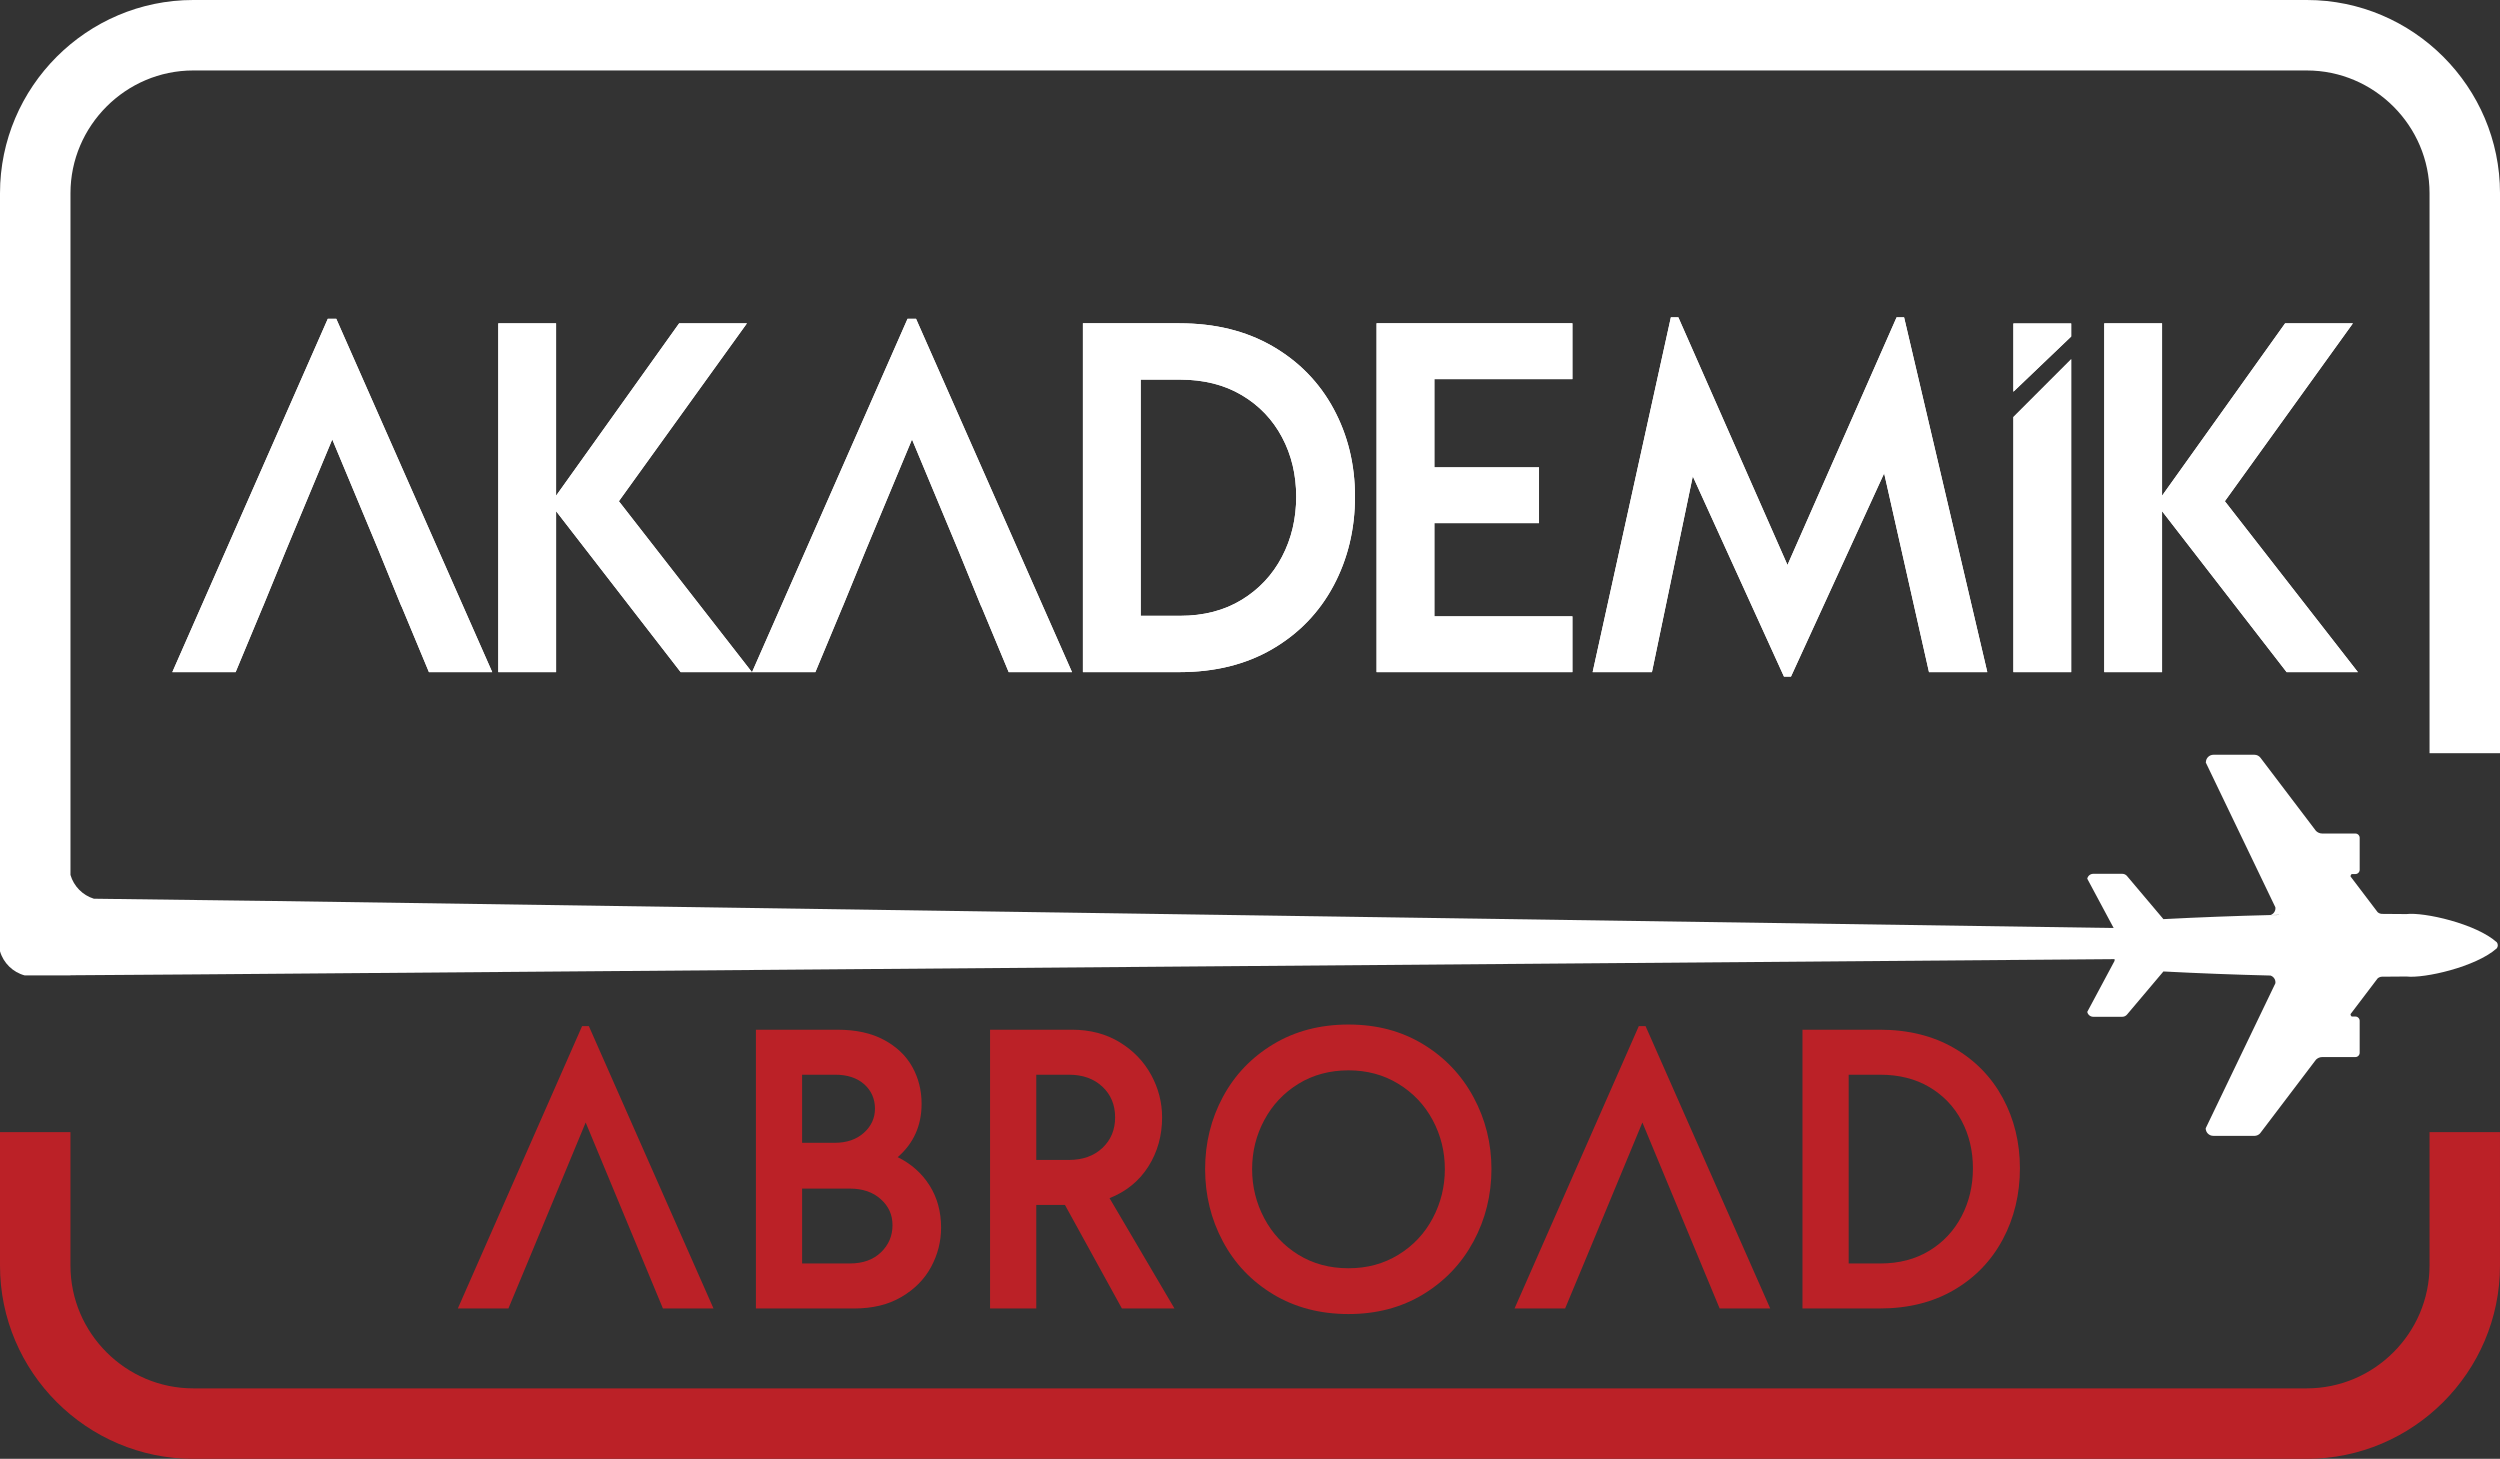 <?xml version="1.0" encoding="UTF-8"?>
<svg id="katman_2" data-name="katman 2" xmlns="http://www.w3.org/2000/svg" xmlns:xlink="http://www.w3.org/1999/xlink" viewBox="0 0 2635.29 1537.78">
  <rect x="0" y="0" width="2635.29" height="1537.78" fill="#333333" stroke="none"/>
  <defs>
    <clipPath id="clippath">
      <path d="M2183.29,340.98v13.74l-60.94,58.22v-71.96h60.94ZM1243.94,400.15h-41.5v248.99h41.5c24.86,0,46.49-5.6,64.87-16.81,18.39-11.2,32.57-26.35,42.55-45.44,9.99-19.08,14.98-40.18,14.98-63.3s-4.99-44.03-14.98-62.77c-9.98-18.73-24.16-33.53-42.55-44.39-18.38-10.85-40.01-16.28-64.87-16.28ZM2183.29,378.65v329.85h-60.94v-268.91l60.94-60.94ZM2279.06,340.8v181.75l129.74-181.75h71.44l-135,187.53,140.26,180.17h-75.12l-131.32-169.67v169.67h-60.93v-367.7h60.93ZM1657.5,340.8v58.83h-145.5v92.97h110.3v58.83h-110.3v98.23h145.5v58.83h-206.43v-367.7h206.43ZM586.17,340.8v181.75l129.75-181.75h71.44l-135,187.53,140.25,180.17h-75.11l-131.32-169.67v169.67h-60.93v-367.7h60.93ZM1243.42,340.8c37.47,0,70.12,8.06,97.97,24.16,27.84,16.11,49.28,38.08,64.35,65.92,15.05,27.84,22.59,58.75,22.59,92.71s-7.54,65.58-22.59,93.76c-15.06,28.2-36.51,50.43-64.35,66.71-27.85,16.28-60.5,24.43-97.97,24.43h-101.91v-367.7h101.91ZM965.62,336.07l164.4,372.45h-66.73l-26.92-64.65-1.97-4.7h-.15l-24-58.84-.25-.55-48.64-116.58-48.84,117.13-24.09,58.84h-.05l-28.9,69.35h-66.72l163.9-372.45h8.94ZM354.47,336.07l164.4,372.45h-66.72l-26.92-64.65-1.97-4.7h-.15l-23.99-58.84-48.89-117.13-48.84,117.13-24.1,58.84h-.05l-28.89,69.35h-66.72l163.9-372.45h8.94ZM1769.17,334.5l115.04,261.07,115.03-261.07h7.89l87.72,374h-61.46l-47.27-209.59-98.23,214.32h-7.36l-96.13-211.17-43.07,206.44h-62.5l82.47-374h7.88Z" clip-rule="evenodd" fill="#fff"/>
    </clipPath>
  </defs>
  <g id="katman_1" data-name="katman 1">
    <g>
      <g>
        <path d="M2183.29,340.98v13.74l-60.94,58.22v-71.96h60.94ZM1243.94,400.15h-41.5v248.99h41.5c24.86,0,46.49-5.6,64.87-16.81,18.39-11.2,32.57-26.35,42.55-45.44,9.99-19.08,14.98-40.18,14.98-63.3s-4.99-44.03-14.98-62.77c-9.98-18.73-24.16-33.53-42.55-44.39-18.38-10.85-40.01-16.28-64.87-16.28ZM2183.29,378.65v329.85h-60.94v-268.91l60.94-60.94ZM2279.06,340.8v181.75l129.74-181.75h71.44l-135,187.53,140.26,180.17h-75.12l-131.32-169.67v169.67h-60.93v-367.7h60.93ZM1657.5,340.8v58.83h-145.5v92.97h110.3v58.83h-110.3v98.23h145.5v58.83h-206.43v-367.7h206.43ZM586.17,340.8v181.75l129.75-181.75h71.44l-135,187.53,140.25,180.17h-75.11l-131.32-169.67v169.67h-60.93v-367.7h60.93ZM1243.42,340.8c37.47,0,70.12,8.06,97.97,24.16,27.84,16.11,49.28,38.08,64.35,65.92,15.05,27.84,22.59,58.75,22.59,92.71s-7.54,65.58-22.59,93.76c-15.06,28.2-36.51,50.43-64.35,66.71-27.85,16.28-60.5,24.43-97.97,24.43h-101.91v-367.7h101.91ZM965.62,336.07l164.4,372.45h-66.73l-26.92-64.65-1.97-4.7h-.15l-24-58.84-.25-.55-48.64-116.58-48.84,117.13-24.09,58.84h-.05l-28.9,69.35h-66.72l163.9-372.45h8.94ZM354.47,336.07l164.4,372.45h-66.72l-26.92-64.65-1.97-4.7h-.15l-23.99-58.84-48.89-117.13-48.84,117.13-24.1,58.84h-.05l-28.89,69.35h-66.72l163.9-372.45h8.94ZM1769.17,334.5l115.04,261.07,115.03-261.07h7.89l87.72,374h-61.46l-47.27-209.59-98.23,214.32h-7.36l-96.13-211.17-43.07,206.44h-62.5l82.47-374h7.88Z" fill="#fff" fill-rule="evenodd"/>
        <g clip-path="url(#clippath)">
          <rect x="174.48" y="327.35" width="2318.17" height="393.03" fill="#fff"/>
        </g>
      </g>
      <path d="M979.85,1249.57c8.11,12.87,12.17,27.71,12.17,44.5,0,14.55-3.5,28.33-10.5,41.35-7,13.01-17.42,23.58-31.27,31.7-13.85,8.12-30.43,12.17-49.74,12.17h-103.69v-293.85h86.06c19.31,0,35.61,3.57,48.9,10.71,13.29,7.14,23.23,16.58,29.81,28.34,6.57,11.75,9.87,24.77,9.87,39.04,0,22.95-8.4,41.7-25.19,56.25,14.27,7,25.46,16.94,33.58,29.81ZM845.51,1132.87v71.78h34.42c12.59,0,22.81-3.5,30.64-10.49,7.83-6.99,11.75-15.53,11.75-25.61s-3.78-18.89-11.33-25.61c-7.56-6.72-17.78-10.07-30.64-10.07h-34.84ZM928.63,1320.1c8.11-7.83,12.17-17.35,12.17-28.55s-4.13-20.08-12.38-27.5c-8.26-7.41-19.1-11.13-32.53-11.13h-50.38v78.92h50.38c13.71,0,24.62-3.92,32.74-11.75Z" fill="#bb2127"/>
      <path d="M1122.57,1270.14h-30.23v109.14h-48.69v-293.85h86.06c19.31,0,36.17,4.41,50.58,13.22,14.41,8.82,25.46,20.29,33.16,34.42,7.69,14.14,11.54,29.04,11.54,44.71,0,19.31-4.83,36.6-14.48,51.84-9.65,15.26-23.3,26.38-40.93,33.37l68.43,116.28h-55.41l-60.03-109.14ZM1092.35,1222.71h34.42c14.55,0,26.3-4.2,35.26-12.59,8.95-8.4,13.43-19.17,13.43-32.33s-4.48-23.93-13.43-32.32c-8.96-8.4-20.71-12.59-35.26-12.59h-34.42v89.83Z" fill="#bb2127"/>
      <path d="M1342.12,1364.38c-22.95-13.85-40.65-32.46-53.1-55.83-12.46-23.36-18.68-48.76-18.68-76.19s6.22-52.75,18.68-75.98c12.45-23.23,30.15-41.77,53.1-55.62,22.95-13.85,49.39-20.78,79.34-20.78s55.9,6.93,78.71,20.78c22.81,13.85,40.51,32.47,53.1,55.83,12.59,23.37,18.89,48.63,18.89,75.77s-6.3,52.83-18.89,76.19c-12.59,23.37-30.3,41.98-53.1,55.83-22.81,13.85-49.05,20.78-78.71,20.78s-56.4-6.93-79.34-20.78ZM1474.14,1322.62c15.53-9.51,27.56-22.31,36.1-38.41,8.53-16.09,12.8-33.37,12.8-51.84s-4.27-35.68-12.8-51.64c-8.54-15.95-20.57-28.68-36.1-38.2-15.53-9.51-33.1-14.27-52.68-14.27s-37.51,4.76-52.89,14.27c-15.39,9.52-27.36,22.25-35.89,38.2-8.54,15.95-12.8,33.16-12.8,51.64s4.26,35.75,12.8,51.84c8.53,16.1,20.5,28.9,35.89,38.41,15.39,9.52,33.02,14.27,52.89,14.27s37.15-4.75,52.68-14.27Z" fill="#bb2127"/>
      <path d="M1731.26,1183.25l-58.35,140.63-23.09,55.41h-53.31l130.98-297.63h7.14l131.39,297.63h-53.31l-81.44-196.04ZM1770.3,1276.86l-39.04-93.61h0l39.04,93.61Z" fill="#bb2127"/>
      <path d="M617.36,1183.25l-58.35,140.63-23.09,55.41h-53.31l130.98-297.63h7.14l131.39,297.63h-53.31l-81.44-196.04ZM656.4,1276.86l-39.04-93.61h0l39.04,93.61Z" fill="#bb2127"/>
      <path d="M2059.75,1104.75c22.25,12.87,39.39,30.43,51.42,52.68,12.03,22.25,18.05,46.95,18.05,74.09s-6.02,52.41-18.05,74.93c-12.04,22.53-29.17,40.3-51.42,53.31-22.25,13.01-48.35,19.52-78.29,19.52h-81.44v-293.85h81.44c29.94,0,56.04,6.44,78.29,19.31ZM2033.72,1318.42c14.69-8.95,26.03-21.06,34-36.31,7.98-15.25,11.97-32.11,11.97-50.59s-3.99-35.19-11.97-50.17c-7.98-14.97-19.31-26.79-34-35.47-14.69-8.67-31.98-13.01-51.84-13.01h-33.16v198.98h33.16c19.87,0,37.15-4.47,51.84-13.43Z" fill="#bb2127"/>
      <path d="M203.68,0h2227.94c56.05,0,106.97,22.91,143.88,59.8,36.89,36.9,59.8,87.83,59.8,143.88v590.27h-74.28V203.68c0-35.55-14.57-67.89-38.04-91.36-23.46-23.46-55.81-38.04-91.35-38.04H203.68c-35.55,0-67.9,14.57-91.35,38.04-23.47,23.47-38.04,55.81-38.04,91.36v718.62c3.48,11.94,12.8,21.39,24.66,25.06l186.94,2.38.42-.7-.21.7,2031.73,29.81,207.71,2.63v26.81l-196.42,1.35h0l-85.57.59-2038.12,16.22-131.14.9v.15H26.04c-12.51-3.35-22.42-13.06-26.04-25.46V203.68c0-56.05,22.91-106.98,59.8-143.88C96.7,22.91,147.63,0,203.68,0h0Z" fill="#fff" fill-rule="evenodd"/>
      <path d="M74.28,1193.38h0v140.73c0,35.55,14.57,67.89,38.04,91.36,23.46,23.47,55.81,38.04,91.35,38.04h2227.94c35.55,0,67.89-14.57,91.35-38.04,23.48-23.47,38.04-55.81,38.04-91.36v-140.73h74.28v140.73c0,56.05-22.91,106.98-59.8,143.87-36.9,36.9-87.83,59.8-143.88,59.8H203.68c-56.05,0-106.98-22.9-143.88-59.8C22.91,1441.09,0,1390.16,0,1334.11v-140.73h74.28Z" fill="#bb2127" fill-rule="evenodd"/>
      <path d="M2325.05,803.55l18.62,38.75,52.1,108.41,2.73,5.68c.05.33.07.67.07,1.02,0,3.36-2.21,6.2-5.24,7.16-37.62.92-75.24,2.35-112.84,4.3l-38.36-45.42-.04-.06h0c-1.19-1.39-2.95-2.28-4.91-2.28h-30.67c-3.1,0-5.71,2.22-6.3,5.14l28.8,53.81v10.43h-22.45c-3.28,0-5.97,2.68-5.97,5.97s2.69,5.97,5.97,5.97h22.45v10.43l-28.8,53.81c.6,2.93,3.2,5.14,6.3,5.14h30.67c1.96,0,3.72-.89,4.91-2.29h0l.04-.05,38.36-45.42c37.61,1.95,75.23,3.38,112.84,4.3h0c3.04.95,5.24,3.8,5.24,7.15,0,.35-.02.69-.07,1.02l3.83-7.96-6.56,13.65-52.1,108.41-18.62,38.74c0,4.38,3.58,7.96,7.95,7.96h43.37s.13,0,.13,0h.12s.12,0,.12,0h.13s.12-.02.12-.02h.13s.12-.03.12-.03h.12s.12-.03.12-.03l.12-.02.12-.02.12-.02.12-.02.12-.03.11-.02.12-.03.12-.03.11-.03.12-.03.11-.04.11-.03.12-.04.11-.04h0l.11-.04h0l.11-.04.11-.04.11-.04.11-.04h0l.1-.05.11-.05h0l.11-.05.1-.05.1-.06.11-.05h0l.1-.06h0l.1-.06h0l.1-.06.1-.06.1-.06h0l.09-.07.1-.06h0l.1-.06h0l.09-.07h0l.09-.07.1-.07.09-.07h0l.09-.07h0l.09-.08h0l.09-.07h0l.08-.08h0l.09-.08h0l.08-.08h0l.09-.08h0l.08-.08h0l.08-.08h0c.06-.05.11-.11.15-.16h0c.08-.08.15-.17.22-.26h0c.07-.09.15-.18.21-.27l45.43-59.89,13.11-17.29c1.72-1.68,4.07-2.71,6.65-2.71h34.87c2.48,0,4.51-2.03,4.51-4.51v-33.7c0-2.48-2.03-4.51-4.51-4.51h-3.81c-.77-.5-1.29-1.37-1.29-2.36,0-.08,0-.15,0-.22l28.54-37.62c1.23-1.05,2.8-1.72,4.51-1.8h-.05.05c8.64-.04,17.27-.1,25.9-.19,18.57,2.18,73.04-10,95.21-29.72.67-.89,1.06-1.99,1.06-3.19s-.39-2.3-1.06-3.19c-22.17-19.72-76.64-31.9-95.21-29.72-8.64-.08-17.27-.15-25.9-.19-1.72-.08-3.28-.75-4.5-1.8l1.36,1.79h-2.95s2.95,0,2.95,0l-13.17-17.34-18.69-24.65,1.96,2.58c0-.07,0-.14,0-.22,0-.99.52-1.87,1.29-2.36h3.81c2.48,0,4.51-2.03,4.51-4.51v-33.7c0-2.48-2.03-4.51-4.51-4.51h-34.87c-2.58,0-4.94-1.04-6.65-2.71l-58.54-77.17h0c-1.46-1.92-3.77-3.16-6.34-3.16h-43.26c-4.38,0-7.95,3.58-7.95,7.95h0ZM2402.32,964.35l-9,.21h.13s.15,0,.15,0h.28s.14,0,.14,0h.14s.15,0,.15,0h.13s.15,0,.15,0h.28s.15,0,.15,0h.28s.14,0,.14,0h.28s.14,0,.14,0h.29s.12,0,.12,0h.16s.15,0,.15,0h.14s.28-.01.28-.01h.28s.14,0,.14,0h.42s.15,0,.15,0h.13s.08,0,.08,0h.35s.14,0,.14,0h.29s.13,0,.13,0h.42s.15,0,.15,0h.28s.14,0,.14,0h.14s.57-.02.57-.02h.28s.7-.02.7-.02h.14s.14,0,.14,0h.29s1.65-.04,1.65-.04l-1.65.03h0ZM2507.47,1029.56h3.1s0,0,0,0h-1.13s-.05,0-.05,0h-1.52s-.05,0-.05,0h-3.25s2.9,0,2.9,0h0ZM2412.51,964.13c2.63-.05,5.25-.1,7.89-.15-2.63.05-5.25.1-7.89.15h0ZM2476.51,963.37c2.65-.01,5.3-.02,7.96-.03-2.66,0-5.31.01-7.96.03h0ZM2471.33,1029.52c-2.19,0-4.39-.02-6.57-.04,2.19.02,4.39.03,6.57.04h0ZM2476.51,1029.54l7.95.02c-2.65,0-5.3-.01-7.95-.02Z" fill="#fff" fill-rule="evenodd"/>
    </g>
  </g>
</svg>